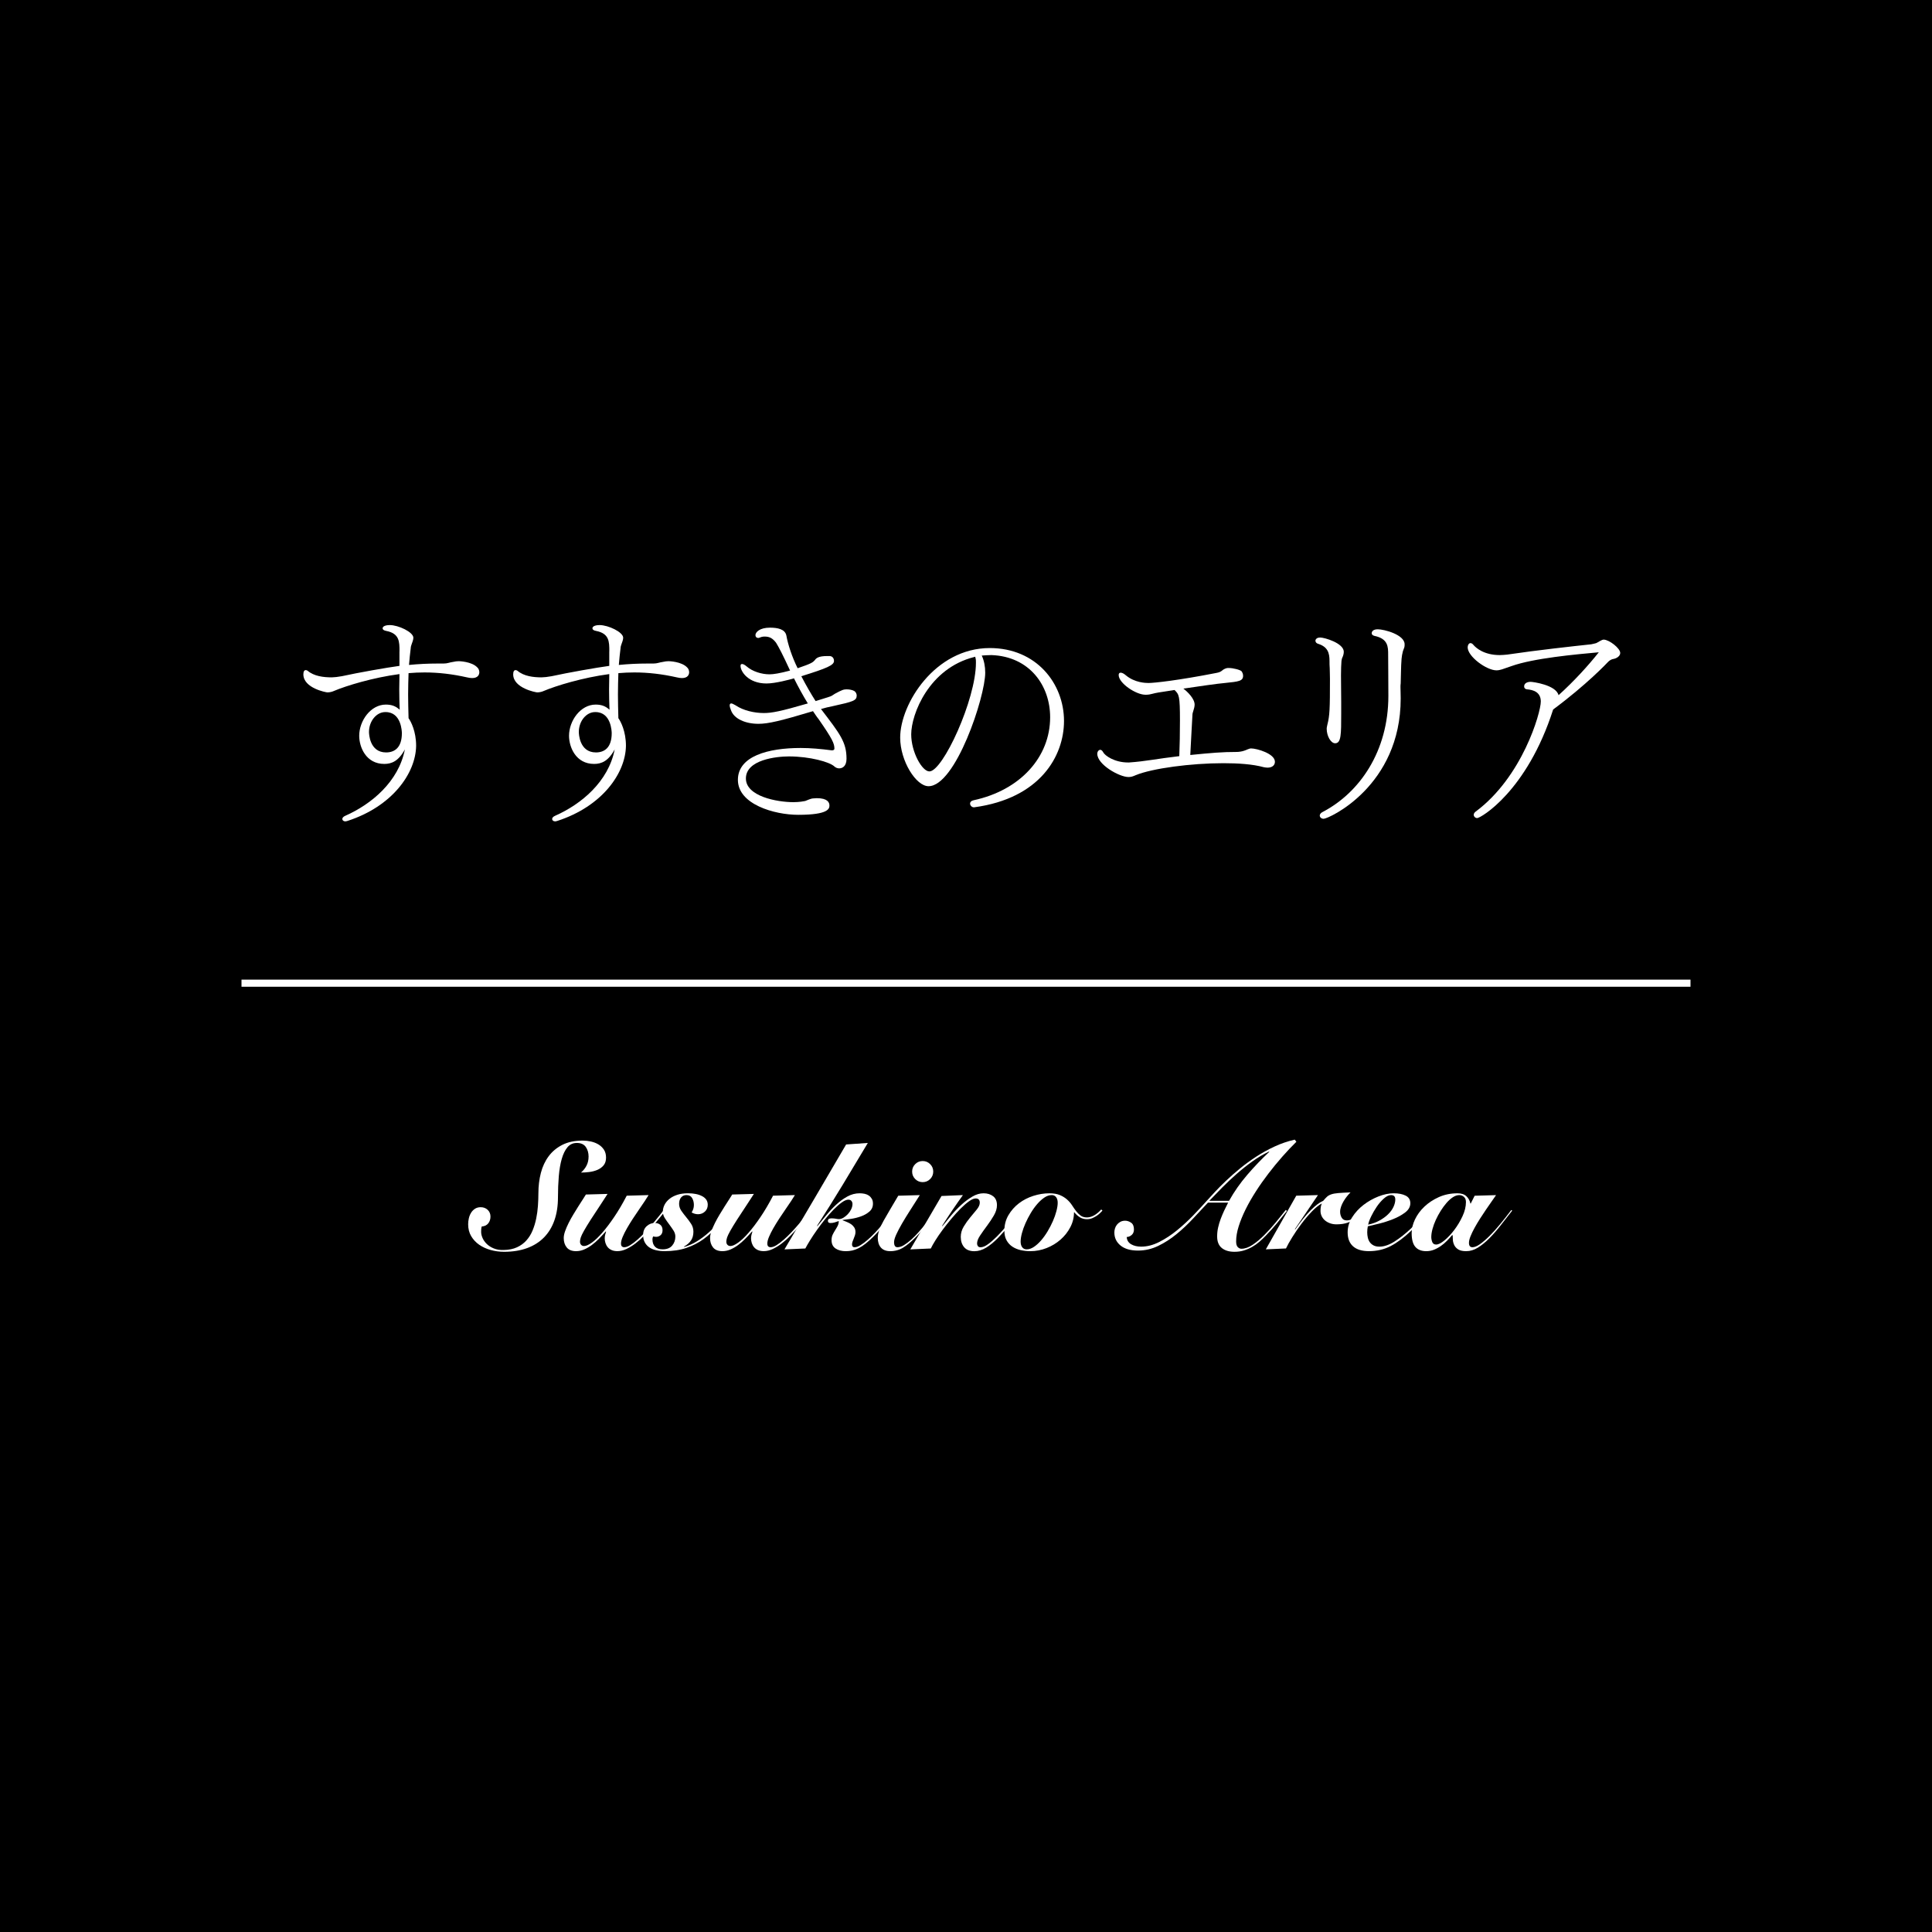 <?xml version="1.0" encoding="UTF-8"?><svg id="b" xmlns="http://www.w3.org/2000/svg" width="115.384" height="115.384" viewBox="0 0 115.384 115.384"><defs><style>.d,.e{stroke-width:0px;}.f{fill:none;stroke:#fff;stroke-width:.425px;}.e{fill:#fff;}</style></defs><g id="c"><rect class="d" width="115.384" height="115.384"/><path class="e" d="M35.152,69.079c0-.228-.056-.421-.167-.58-.111-.159-.29-.239-.536-.239-.228,0-.414.085-.558.256s-.258.404-.342.698c-.084.294-.143.638-.176,1.031-.033.393-.05.814-.05,1.265,0,.51-.071.966-.211,1.368-.141.402-.348.743-.621,1.022-.273.279-.609.492-1.008.639-.399.147-.857.221-1.373.221-.282,0-.552-.036-.81-.108-.258-.072-.486-.177-.684-.315-.198-.138-.357-.309-.477-.513-.12-.204-.18-.441-.18-.711,0-.114.014-.231.041-.351.027-.12.071-.229.131-.328.06-.099.138-.18.234-.243s.21-.094.342-.094c.168,0,.307.053.418.157.111.105.167.239.167.401s-.045.299-.135.41c-.09.111-.219.172-.387.184-.018.066-.029.123-.031.171-.003.048-.004.099-.004.153,0,.114.028.235.085.365.057.129.141.247.252.355s.25.197.418.266c.168.069.363.1.585.094.312-.006.579-.06.801-.162.222-.102.41-.239.562-.41.153-.171.276-.369.369-.594.093-.225.165-.462.216-.711.051-.249.086-.504.104-.765.018-.261.027-.511.027-.752,0-.426.05-.829.148-1.21.099-.381.255-.714.468-.999.213-.285.486-.511.819-.679s.736-.252,1.21-.252c.162,0,.325.018.49.054s.315.094.45.175c.135.081.244.186.329.315.084.129.126.287.126.473,0,.192-.05.346-.148.464-.099.117-.224.207-.374.27-.15.063-.312.105-.486.126s-.336.031-.486.031c.144-.126.255-.267.333-.423.078-.156.117-.33.117-.522Z"/><path class="e" d="M36.286,71.302l-.315.486c-.288.432-.519.785-.693,1.057-.174.273-.309.495-.405.666s-.159.303-.189.396c-.03.093-.045.176-.045.248,0,.078.022.141.067.189.045.048.104.072.176.072.12,0,.275-.068.464-.203s.396-.331.621-.589c.225-.258.464-.573.716-.945.252-.372.501-.795.747-1.269l1.305-.036c-.054.09-.131.21-.229.36-.099.15-.21.314-.333.49-.123.177-.249.365-.378.562-.129.198-.246.389-.351.572-.105.183-.19.354-.257.513-.066.159-.099.29-.099.392,0,.084.018.143.054.175.036.033.084.05.144.05.102,0,.22-.042.355-.126.135-.084.279-.194.432-.328.153-.135.309-.286.468-.455.159-.168.309-.336.45-.504.141-.168.271-.327.391-.477.12-.15.216-.273.288-.369l.081.072c-.102.12-.219.263-.351.427-.132.165-.274.338-.427.517-.153.18-.315.359-.486.536-.171.177-.346.335-.526.473-.18.138-.362.251-.545.338s-.365.13-.544.13c-.132,0-.246-.021-.342-.063-.096-.042-.174-.099-.234-.171-.06-.072-.105-.154-.135-.248-.03-.093-.045-.187-.045-.283,0-.072.009-.144.027-.216.018-.072.036-.132.054-.18l-.018-.018c-.132.15-.267.296-.405.437-.138.141-.282.267-.432.378-.15.111-.303.199-.459.266-.156.066-.315.099-.477.099-.252,0-.438-.074-.558-.221-.12-.147-.18-.334-.18-.562,0-.12.027-.256.081-.409.054-.153.123-.313.207-.482.084-.168.178-.339.283-.513.105-.174.206-.338.302-.49.096-.153.185-.291.266-.414.081-.123.142-.22.185-.292l1.296-.036Z"/><path class="e" d="M43.558,72.292c-.222.33-.458.642-.707.936-.249.294-.526.552-.833.774-.306.222-.648.398-1.026.527-.378.129-.81.193-1.296.193-.18,0-.35-.018-.509-.054s-.295-.093-.409-.171c-.114-.078-.204-.178-.27-.302-.066-.123-.099-.269-.099-.437,0-.222.071-.397.211-.526.141-.129.304-.193.49-.193.126,0,.234.036.324.108.09.072.135.18.135.324,0,.132-.039.231-.117.297-.078.066-.165.099-.261.099-.072,0-.132-.009-.18-.027-.03.048-.045.105-.045.171,0,.192.051.341.153.446s.252.157.45.157c.258,0,.45-.075.576-.225.126-.15.189-.33.189-.54,0-.126-.039-.249-.117-.369-.078-.12-.164-.241-.256-.365-.093-.123-.179-.246-.257-.369-.078-.123-.117-.247-.117-.373,0-.144.033-.282.099-.414.066-.132.164-.25.292-.355.129-.105.287-.188.473-.248.186-.06.399-.09.639-.09.348,0,.631.058.851.176.219.117.328.287.328.509,0,.168-.057.305-.171.409-.114.105-.249.157-.405.157-.138,0-.267-.036-.387-.108.042-.066.075-.135.099-.207s.036-.153.036-.243c0-.15-.035-.285-.104-.405-.069-.12-.182-.18-.338-.18-.138,0-.246.048-.324.144s-.117.222-.117.378c0,.15.045.29.135.418.09.129.188.257.292.383s.203.258.292.396c.09.138.135.294.135.468,0,.204-.046.377-.139.517-.093.141-.236.266-.427.374l.018.018c.258-.072.511-.184.76-.337.249-.153.487-.332.715-.536s.439-.424.635-.661c.195-.237.367-.475.518-.716l.063.072Z"/><path class="e" d="M45.025,71.302l-.315.486c-.288.432-.519.785-.693,1.057-.174.273-.309.495-.405.666s-.159.303-.189.396c-.03.093-.045.176-.045.248,0,.078.022.141.067.189.045.048.104.072.176.072.12,0,.275-.068.464-.203s.396-.331.621-.589c.225-.258.464-.573.716-.945.252-.372.501-.795.747-1.269l1.305-.036c-.054.09-.131.21-.229.36-.099.15-.21.314-.333.49-.123.177-.249.365-.378.562-.129.198-.246.389-.351.572-.105.183-.19.354-.257.513-.066.159-.099.29-.099.392,0,.084.018.143.054.175.036.033.084.05.144.05.102,0,.22-.042.355-.126.135-.084.279-.194.432-.328.153-.135.309-.286.468-.455.159-.168.309-.336.45-.504.141-.168.271-.327.391-.477.12-.15.216-.273.288-.369l.081.072c-.102.12-.219.263-.351.427-.132.165-.274.338-.427.517-.153.18-.315.359-.486.536-.171.177-.346.335-.526.473-.18.138-.362.251-.545.338s-.365.13-.544.13c-.132,0-.246-.021-.342-.063-.096-.042-.174-.099-.234-.171-.06-.072-.105-.154-.135-.248-.03-.093-.045-.187-.045-.283,0-.072.009-.144.027-.216.018-.072.036-.132.054-.18l-.018-.018c-.132.15-.267.296-.405.437-.138.141-.282.267-.432.378-.15.111-.303.199-.459.266-.156.066-.315.099-.477.099-.252,0-.438-.074-.558-.221-.12-.147-.18-.334-.18-.562,0-.12.027-.256.081-.409.054-.153.123-.313.207-.482.084-.168.178-.339.283-.513.105-.174.206-.338.302-.49.096-.153.185-.291.266-.414.081-.123.142-.22.185-.292l1.296-.036Z"/><path class="e" d="M46.852,74.614c.618-1.044,1.231-2.085,1.841-3.123.609-1.038,1.222-2.085,1.84-3.141l1.296-.09c-.504.846-1.007,1.683-1.508,2.511s-1.01,1.641-1.525,2.439l.018.018c.162-.198.338-.412.527-.644.189-.231.388-.444.598-.639s.432-.357.666-.486c.234-.129.48-.193.738-.193.102,0,.201.011.297.031.096.021.18.057.252.107.072.051.13.115.176.193.045.078.067.173.067.286,0,.197-.072.356-.216.479-.144.122-.313.218-.508.286-.195.069-.395.118-.599.148-.204.03-.366.051-.486.063v.021c.09.036.18.072.27.108.09.036.171.08.243.131.072.051.132.115.18.19.048.075.072.167.072.276,0,.06-.01.124-.031.19-.021.066-.045.131-.072.194-.027.063-.051.125-.072.185-.021.06-.031.114-.031.162,0,.115.051.172.153.172s.219-.041.351-.122c.132-.081.273-.186.423-.315.15-.129.302-.275.455-.437.153-.162.298-.327.437-.495.138-.168.264-.328.378-.481.114-.153.207-.284.279-.391l.081.036c-.144.21-.324.455-.54.734-.216.279-.456.551-.72.815-.18.18-.342.327-.486.441-.144.114-.282.204-.414.27-.132.066-.26.113-.383.14s-.25.041-.382.041c-.252,0-.458-.054-.617-.162s-.238-.274-.238-.496c0-.126.022-.236.067-.329s.094-.182.148-.266c.054-.084.104-.17.149-.257.045-.087.067-.185.067-.293-.078.031-.159.059-.243.084-.084.025-.168.037-.252.037-.042,0-.078-.009-.108-.028-.03-.019-.045-.053-.045-.102,0-.099.072-.149.216-.149.096,0,.18.008.252.022.072.015.135.023.189.023.09,0,.181-.028.274-.085s.18-.128.261-.214c.081-.086.147-.183.198-.29.051-.107.077-.211.077-.313,0-.071-.021-.132-.063-.183-.042-.051-.102-.076-.18-.076-.108,0-.239.054-.391.162-.153.108-.315.249-.486.423-.171.174-.344.369-.518.585-.174.216-.337.432-.49.648-.153.216-.29.422-.409.616-.12.195-.213.355-.279.482l-1.242.054Z"/><path class="e" d="M54.934,71.374c-.192.306-.381.603-.567.891s-.351.557-.495.806c-.144.249-.26.469-.347.661s-.13.345-.13.459c0,.084.015.155.045.211.03.057.084.086.162.086.12,0,.25-.043.391-.13.141-.087.287-.198.437-.333s.3-.288.45-.459.291-.339.423-.504c.132-.165.25-.321.355-.468.105-.147.19-.266.257-.355l.072.027c-.144.204-.324.452-.54.743s-.459.575-.729.85c-.276.282-.531.497-.765.643-.234.147-.495.221-.783.221-.246,0-.432-.071-.558-.212s-.189-.338-.189-.589c0-.27.115-.608.346-1.012.231-.405.523-.905.877-1.499l1.287-.036ZM54.475,69.97c0-.174.061-.322.184-.445.123-.123.271-.185.446-.185s.323.062.446.185c.123.123.184.271.184.445s-.062.323-.184.446c-.123.123-.271.184-.446.184s-.323-.061-.446-.184c-.123-.123-.184-.271-.184-.446Z"/><path class="e" d="M54.367,74.614l1.863-3.186,1.278-.054c-.432.6-.846,1.212-1.242,1.836l.018.018c.156-.198.33-.411.522-.639.192-.228.394-.439.607-.635.213-.195.432-.358.657-.49.225-.132.448-.198.67-.198.228,0,.419.058.572.176.153.117.229.296.229.536,0,.198-.062.402-.184.612-.123.21-.26.416-.41.617s-.287.393-.409.576c-.123.183-.185.344-.185.482,0,.06.017.112.05.157.033.045.085.068.157.068.132,0,.282-.062.45-.185.168-.123.342-.274.522-.454.138-.138.276-.286.414-.445s.267-.312.387-.459c.12-.147.228-.282.324-.405.096-.123.171-.221.225-.292l.081.045c-.204.27-.422.549-.653.837s-.463.552-.698.792c-.246.252-.485.449-.716.589s-.467.212-.706.212c-.27,0-.473-.08-.608-.239s-.202-.365-.202-.616c0-.216.059-.422.176-.617.117-.195.248-.378.391-.549.144-.171.275-.328.392-.473s.176-.279.176-.405c0-.168-.081-.252-.243-.252-.108,0-.24.056-.396.167-.156.111-.324.256-.504.437-.18.18-.363.381-.549.603-.186.222-.362.444-.526.666-.165.222-.309.432-.432.63s-.215.36-.274.486l-1.224.054Z"/><path class="e" d="M65.842,72.301c-.024.024-.063.065-.117.121-.054.057-.122.114-.202.171-.081.057-.173.108-.275.153-.102.045-.213.068-.333.068-.156,0-.296-.037-.418-.112-.123-.075-.236-.176-.337-.302h-.018c0,.312-.073.609-.22.891-.147.282-.342.53-.585.743-.243.213-.521.381-.833.504-.312.123-.636.185-.972.185-.198,0-.39-.021-.576-.063-.186-.042-.351-.111-.495-.207-.144-.096-.26-.222-.347-.378-.087-.156-.13-.348-.13-.576,0-.342.081-.651.243-.927.162-.276.37-.511.625-.707.255-.195.543-.343.864-.445.321-.102.637-.153.949-.153.258,0,.471.036.639.108.168.072.31.161.427.266.117.105.216.22.297.346.081.126.162.242.243.347.081.105.171.193.27.266.099.072.224.108.374.108.138,0,.281-.041.427-.122.147-.081.29-.199.427-.355l.072.072ZM62.809,71.374c-.144,0-.29.049-.437.148s-.29.228-.427.387c-.138.159-.267.339-.387.54-.12.201-.225.404-.315.608-.09.204-.161.402-.212.594-.051.192-.076.36-.076.504,0,.138.031.249.094.333.063.084.151.126.266.126.144,0,.289-.05.437-.149.147-.099.289-.228.427-.387.138-.159.267-.339.387-.54.12-.201.225-.404.315-.608s.16-.403.211-.599c.051-.195.077-.361.077-.5s-.031-.249-.094-.333c-.063-.084-.152-.126-.266-.126Z"/><path class="e" d="M77.425,68.188c-.276.27-.557.567-.842.891s-.561.66-.828,1.008c-.267.348-.518.703-.751,1.067-.234.363-.438.72-.612,1.071-.174.351-.312.688-.414,1.013-.102.324-.153.624-.153.9,0,.162.033.276.099.342.066.066.138.099.216.099.21,0,.432-.078.666-.234.234-.156.468-.351.702-.585.234-.234.462-.486.684-.756.222-.27.423-.519.603-.747l.063.063c-.204.258-.406.509-.608.752-.201.243-.418.484-.652.724-.12.126-.248.247-.383.365-.135.117-.279.219-.432.306-.153.087-.317.158-.49.212-.174.054-.363.081-.567.081-.318,0-.57-.075-.756-.225-.186-.15-.279-.381-.279-.693,0-.18.019-.357.058-.531.039-.174.09-.345.153-.513.063-.168.134-.334.211-.5.078-.165.156-.322.234-.473h-1.206c-.276.294-.57.609-.882.945-.312.336-.642.647-.99.932-.348.285-.714.521-1.098.706-.384.186-.786.279-1.206.279-.45,0-.798-.1-1.044-.302-.246-.201-.369-.46-.369-.779,0-.078.012-.157.036-.238.024-.081.063-.156.117-.225.054-.069.122-.126.203-.171.081-.045.178-.068.292-.068.12,0,.237.039.351.117.114.078.171.213.171.405,0,.144-.047.255-.14.333-.093.078-.19.117-.292.117.012.192.099.336.261.432.162.096.363.144.603.144.354,0,.714-.093,1.08-.279.366-.186.72-.418,1.062-.698.342-.279.667-.579.977-.9.309-.321.583-.617.823-.887.12-.132.274-.3.463-.504s.408-.424.657-.661c.249-.237.525-.48.828-.729.303-.249.627-.486.972-.711s.711-.427,1.098-.607c.387-.18.79-.318,1.21-.414l.099.126ZM73.402,71.716c.306-.546.667-1.062,1.084-1.548.417-.486.856-.945,1.319-1.377l-.018-.018c-.33.156-.658.351-.986.585-.327.234-.642.485-.945.751-.303.267-.593.54-.869.819-.276.279-.531.542-.765.788h1.179Z"/><path class="e" d="M75.598,74.614l1.818-3.204,1.296-.036-1.377,2.034.018.018c.33-.474.637-.855.922-1.143.285-.288.536-.477.751-.567.084-.102.159-.183.225-.243.066-.06.151-.108.257-.144.105-.036.246-.061.423-.076s.418-.028.725-.041c-.072.072-.144.153-.216.243-.072.09-.138.186-.198.288-.06.102-.11.207-.148.315-.039.108-.059.213-.059.315,0,.126.031.243.094.351s.164.162.302.162c.09,0,.18-.019.27-.058.09-.039.177-.09.261-.153s.163-.134.239-.212c.075-.078.143-.153.202-.225l.063.054c-.042.048-.102.119-.18.212s-.181.184-.311.274c-.129.09-.288.17-.477.239-.189.069-.416.104-.68.104-.144,0-.276-.022-.396-.068-.12-.045-.22-.104-.302-.176-.081-.072-.144-.156-.189-.252-.045-.096-.067-.198-.067-.306,0-.18.024-.321.072-.423v-.018c-.18.096-.377.255-.59.477-.213.222-.42.467-.621.734-.201.267-.384.534-.549.801-.165.267-.29.49-.374.671l-1.206.054Z"/><path class="e" d="M85.309,72.301c-.138.198-.292.398-.463.599-.171.201-.365.406-.581.616-.414.396-.816.696-1.206.9-.39.204-.825.306-1.305.306-.414,0-.729-.096-.945-.288-.216-.192-.324-.471-.324-.837,0-.318.09-.618.27-.9.18-.282.406-.528.679-.738.273-.21.57-.378.891-.504.321-.126.625-.189.913-.189s.525.047.711.14c.186.093.279.245.279.454s-.102.393-.306.549c-.204.156-.446.29-.725.401-.279.111-.559.201-.841.27-.282.069-.504.122-.666.158-.012.06-.021.12-.027.18-.006.06-.009.12-.009.18,0,.108.012.215.036.319.024.105.064.197.121.275.057.078.132.141.225.189.093.048.208.072.346.072.282,0,.585-.104.909-.311.324-.207.651-.466.981-.778.21-.204.394-.402.553-.594.159-.192.292-.366.4-.522l.081.054ZM83.329,71.626c0-.168-.084-.252-.252-.252-.132,0-.275.068-.427.203-.153.135-.294.297-.423.486-.129.189-.241.383-.337.581-.096.198-.156.363-.18.495.252-.054.479-.136.68-.248.201-.111.372-.235.513-.374.141-.138.248-.285.32-.441.072-.156.108-.306.108-.45Z"/><path class="e" d="M89.35,71.374c-.066.096-.152.219-.257.369-.105.15-.218.312-.337.486-.12.174-.24.355-.36.545-.12.189-.229.373-.329.553-.099.18-.18.348-.243.504s-.094.288-.094.396c0,.174.069.261.207.261.126,0,.274-.06.446-.18.171-.12.358-.28.562-.481.204-.201.417-.437.639-.707s.447-.555.675-.855l.054.036c-.24.306-.474.604-.702.896-.228.291-.455.549-.68.774-.225.225-.45.407-.675.545-.225.138-.455.207-.689.207-.204,0-.36-.033-.468-.099-.108-.066-.188-.149-.239-.248-.051-.099-.081-.203-.09-.31-.009-.108-.013-.204-.013-.288l-.027-.018c-.096.114-.199.228-.311.342s-.232.218-.365.31c-.132.093-.27.168-.414.225-.144.057-.297.086-.459.086-.288,0-.506-.086-.653-.257-.147-.171-.22-.445-.22-.823,0-.264.066-.535.198-.814.132-.279.319-.534.562-.765.243-.231.532-.421.868-.572.336-.15.705-.225,1.107-.225.234,0,.413.058.536.176.123.117.202.263.239.437h.018l.234-.468,1.278-.036ZM85.777,74.326c.126,0,.288-.081.486-.243s.393-.369.585-.621c.192-.252.357-.526.495-.823.138-.297.207-.581.207-.851,0-.138-.041-.241-.122-.31s-.173-.104-.274-.104c-.126,0-.254.042-.383.126-.129.084-.255.197-.378.338-.123.141-.24.3-.351.477-.111.177-.208.357-.292.54-.084.183-.15.365-.198.545-.048.18-.072.339-.072.477,0,.102.02.203.059.302.039.099.118.149.239.149Z"/><path class="e" d="M23.859,38.9c0-.574,0-1.065-.788-1.219-.155-.028-.22-.084-.22-.154,0-.168.297-.196.427-.196.517,0,1.409.42,1.409.756,0,.126-.065.28-.104.392-.026.07-.052.154-.052.224-.039.322-.078.658-.104,1.009.569-.056,1.137-.084,1.719-.084h.349c.233,0,.349-.07.569-.098.129-.028.22-.042.336-.042.013,0,.775.014,1.111.378.065.056.116.168.116.28,0,.14-.078.35-.427.35-.091,0-.194-.014-.31-.042-.866-.196-1.706-.294-2.533-.294-.323,0-.633.014-.957.042-.013.406-.026.827-.026,1.275s.013.91.026,1.415c.142.196.452.784.452,1.653-.026,1.639-1.422,3.614-4.097,4.482-.052.014-.091.028-.129.028-.116,0-.181-.07-.181-.14s.052-.14.181-.196c1.551-.686,3.179-2.031,3.554-3.964-.375.7-.788.869-1.228.869-1.098,0-1.499-1.009-1.499-1.681,0-.896.685-1.863,1.59-1.863.336,0,.582.084.827.308-.013-.322-.026-.77-.026-1.219,0-.322.013-.644.013-.911-1.59.21-3.192.7-3.916,1.009-.091.042-.233.084-.388.084-.078,0-1.435-.252-1.435-1.079,0-.182.064-.252.142-.252.039,0,.078.014.116.042.375.322.944.392,1.435.392.129,0,.388-.028.607-.07.956-.21,2.701-.518,3.438-.616v-.868ZM24.001,43.788c0-.084-.026-1.261-.969-1.261h-.026c-.517,0-.969.532-.969,1.191,0,.084.026,1.219,1.021,1.219.517,0,.943-.294.943-1.149Z"/><path class="e" d="M36.39,38.9c0-.574,0-1.065-.788-1.219-.155-.028-.22-.084-.22-.154,0-.168.297-.196.427-.196.517,0,1.409.42,1.409.756,0,.126-.065.28-.104.392-.026.07-.052.154-.052.224-.039.322-.078.658-.104,1.009.569-.056,1.137-.084,1.719-.084h.349c.233,0,.349-.07.569-.098.129-.028.22-.042.336-.042.013,0,.775.014,1.111.378.065.056.116.168.116.28,0,.14-.078.35-.427.35-.091,0-.194-.014-.31-.042-.866-.196-1.706-.294-2.533-.294-.323,0-.633.014-.957.042-.013.406-.026.827-.026,1.275s.013.91.026,1.415c.142.196.452.784.452,1.653-.026,1.639-1.422,3.614-4.097,4.482-.052.014-.091.028-.129.028-.116,0-.181-.07-.181-.14s.052-.14.181-.196c1.551-.686,3.179-2.031,3.554-3.964-.375.7-.788.869-1.228.869-1.098,0-1.499-1.009-1.499-1.681,0-.896.685-1.863,1.59-1.863.336,0,.582.084.827.308-.013-.322-.026-.77-.026-1.219,0-.322.013-.644.013-.911-1.59.21-3.192.7-3.916,1.009-.091.042-.233.084-.388.084-.078,0-1.435-.252-1.435-1.079,0-.182.064-.252.142-.252.039,0,.078.014.116.042.375.322.944.392,1.435.392.129,0,.388-.028.607-.07.956-.21,2.701-.518,3.438-.616v-.868ZM36.533,43.788c0-.084-.026-1.261-.969-1.261h-.026c-.517,0-.969.532-.969,1.191,0,.084.026,1.219,1.021,1.219.517,0,.943-.294.943-1.149Z"/><path class="e" d="M49.47,41.631c.194-.056.22-.084.388-.196.439-.238.53-.266.711-.266.168,0,.323.042.388.07.116.042.181.126.207.266v.028c0,.308-.181.364-1.448.644-.22.042-.452.098-.685.168,1.137,1.485,1.525,1.975,1.525,2.97,0,.462-.259.574-.439.574-.103,0-.207-.042-.284-.112-.271-.266-1.46-.602-2.714-.602-.75,0-2.572.196-2.572,1.317,0,1.065,1.848,1.415,2.843,1.415.349,0,.633-.056.698-.07.116-.042.349-.154.478-.154.078,0,.142-.014.22-.014.633,0,.75.252.75.434s-.039.56-1.861.56c-1.435,0-3.606-.63-3.606-2.087,0-1.415,1.797-1.905,3.748-1.905.594,0,1.202.056,1.848.14h.039c.078,0,.129-.042.129-.098,0-.308-.116-.574-.943-1.765-.116-.14-.22-.308-.336-.476-1.913.574-2.663.756-3.257.756-.775,0-1.46-.294-1.641-.812-.052-.126-.077-.224-.077-.294s.039-.112.09-.112.142.042.259.112c.478.322,1.137.462,1.693.462.465,0,.995-.098,2.624-.574-.284-.462-.569-.98-.827-1.499-.233.07-1.112.308-1.641.308-1.086,0-1.551-.714-1.551-1.051,0-.07.026-.112.09-.112s.155.042.271.14c.349.308.905.476,1.37.476.233,0,.594-.056,1.228-.224-.452-.981-.659-1.373-.84-1.667-.207-.266-.388-.364-.672-.364-.103,0-.194.014-.284.056-.039.014-.078.028-.104.028-.103,0-.168-.07-.168-.168,0-.182.259-.448.866-.448.452,0,.905.084.982.476.091.518.336,1.275.672,1.947.827-.28.905-.35,1.021-.476.078-.112.194-.252.75-.252h.142c.077,0,.258.056.258.294,0,.252-.414.434-1.951.911.284.546.582,1.065.853,1.485l.762-.238Z"/><path class="e" d="M58.84,40.174c0,1.443-1.771,6.78-3.386,6.78-.75,0-1.693-1.513-1.693-2.9,0-2.017,2.081-5.351,5.351-5.351,2.779,0,4.433,2.115,4.433,4.356,0,2.087-1.422,4.623-5.364,5.155h-.026c-.116,0-.22-.112-.22-.224,0-.084.065-.168.207-.196,2.804-.602,4.575-2.591,4.575-4.959,0-1.891-1.228-3.628-3.502-3.712-.194,0-.388.014-.582.028.142.308.207.658.207,1.023ZM58.194,39.236c-2.714.672-3.774,3.418-3.774,4.622,0,1.051.646,2.213,1.086,2.213.801,0,2.779-4.286,2.779-6.486,0-.098,0-.182-.013-.238-.013-.042-.026-.084-.026-.126l-.052.014Z"/><path class="e" d="M69.149,41.365c-.103.014-.207.042-.323.07-.104.028-.233.056-.362.056h-.064c-.556,0-1.59-.686-1.59-1.177,0-.084.039-.14.116-.14s.181.042.31.154c.53.448,1.189.462,1.357.462.336,0,1.771-.154,4.058-.602.142-.028.233-.056.336-.14.064-.07.245-.154.336-.154h.052c.284,0,.698.112.775.196.039.056.091.154.091.266,0,.322-.259.35-1.086.434-.491.042-1.525.196-2.481.336.246.182.672.602.672.953,0,.126-.039.252-.078.378-.026.084-.052.154-.052.238-.013.252-.09,1.583-.129,2.395,1.267-.126,1.9-.182,2.779-.182.116,0,.31-.028.427-.07.116-.028.297-.14.427-.14.336,0,1.422.308,1.422.798,0,.21-.168.35-.439.35-.077,0-.155-.014-.232-.028-.659-.182-1.538-.238-2.404-.238-1.938,0-4.252.308-5.234.714-.194.084-.284.112-.439.112-.543,0-1.861-.742-1.861-1.387,0-.14.09-.238.181-.238.052,0,.116.042.168.14.103.21.685.616,1.486.616h.064c1.008-.07,1.667-.224,2.999-.378.026-.602.039-1.443.039-2.129,0-1.485-.052-1.555-.323-1.821l-.995.154Z"/><path class="e" d="M80.113,39.53c-.013.154-.026.448-.026.798,0,.49.013,1.079.013,1.611v.672c0,1.247,0,1.779-.362,1.779-.259,0-.504-.434-.504-.869,0-.084.026-.154.039-.238.142-.546.155-.938.155-2.745,0-.252-.013-.476-.013-.63-.013-.154-.013-.294-.013-.434,0-.476-.103-.84-.672-1.022-.116-.028-.168-.112-.168-.182v-.028c.026-.098.116-.168.284-.168.259,0,1.409.336,1.409.854,0,.154-.065.308-.103.378-.013.056-.039.14-.039.224ZM78.82,48.705c0-.07.052-.154.168-.21,2.21-1.149,3.929-3.628,3.929-6.934,0-1.261-.013-1.821-.013-2.465,0-.462,0-.953-.827-1.121-.103-.028-.155-.084-.155-.154,0-.112.091-.238.362-.238.388,0,1.603.322,1.603.896,0,.056,0,.112-.013.168-.026.07-.052.154-.091.252-.039.154-.065.294-.078.448-.039.42-.039,1.247-.052,1.471-.013.07-.013.154-.013.224,0,.168.013.364.013.672,0,5.239-4.304,7.186-4.601,7.186-.129,0-.233-.084-.233-.196Z"/><path class="e" d="M89.695,39.978c-.09.028-.207.056-.323.056-.594,0-1.719-.826-1.719-1.373,0-.126.065-.252.168-.252.052,0,.116.028.181.112.142.168.62.602,1.564.602.142,0,.284-.014.439-.028,1.796-.266,3.981-.504,5.028-.616.155-.028.232-.056.297-.07.129-.056.323-.21.452-.21.336.014.982.518.982.798,0,.196-.233.336-.439.364-.077.014-.181.07-.271.154-.078.084-1.292,1.373-3.296,2.858-1.564,4.889-4.33,6.485-4.536,6.485-.116,0-.207-.098-.207-.196,0-.07.039-.126.103-.182,2.792-2.059,3.903-5.911,3.903-6.583,0-.574-.465-.7-.827-.728-.116-.014-.168-.084-.168-.168,0-.28.349-.28.388-.28.129,0,1.512.182,1.667.798.931-.84,1.783-1.779,2.404-2.563-1.37.126-3.89.35-5.221.827l-.569.196Z"/><line class="f" x1="14.423" y1="58.718" x2="100.961" y2="58.718"/></g></svg>